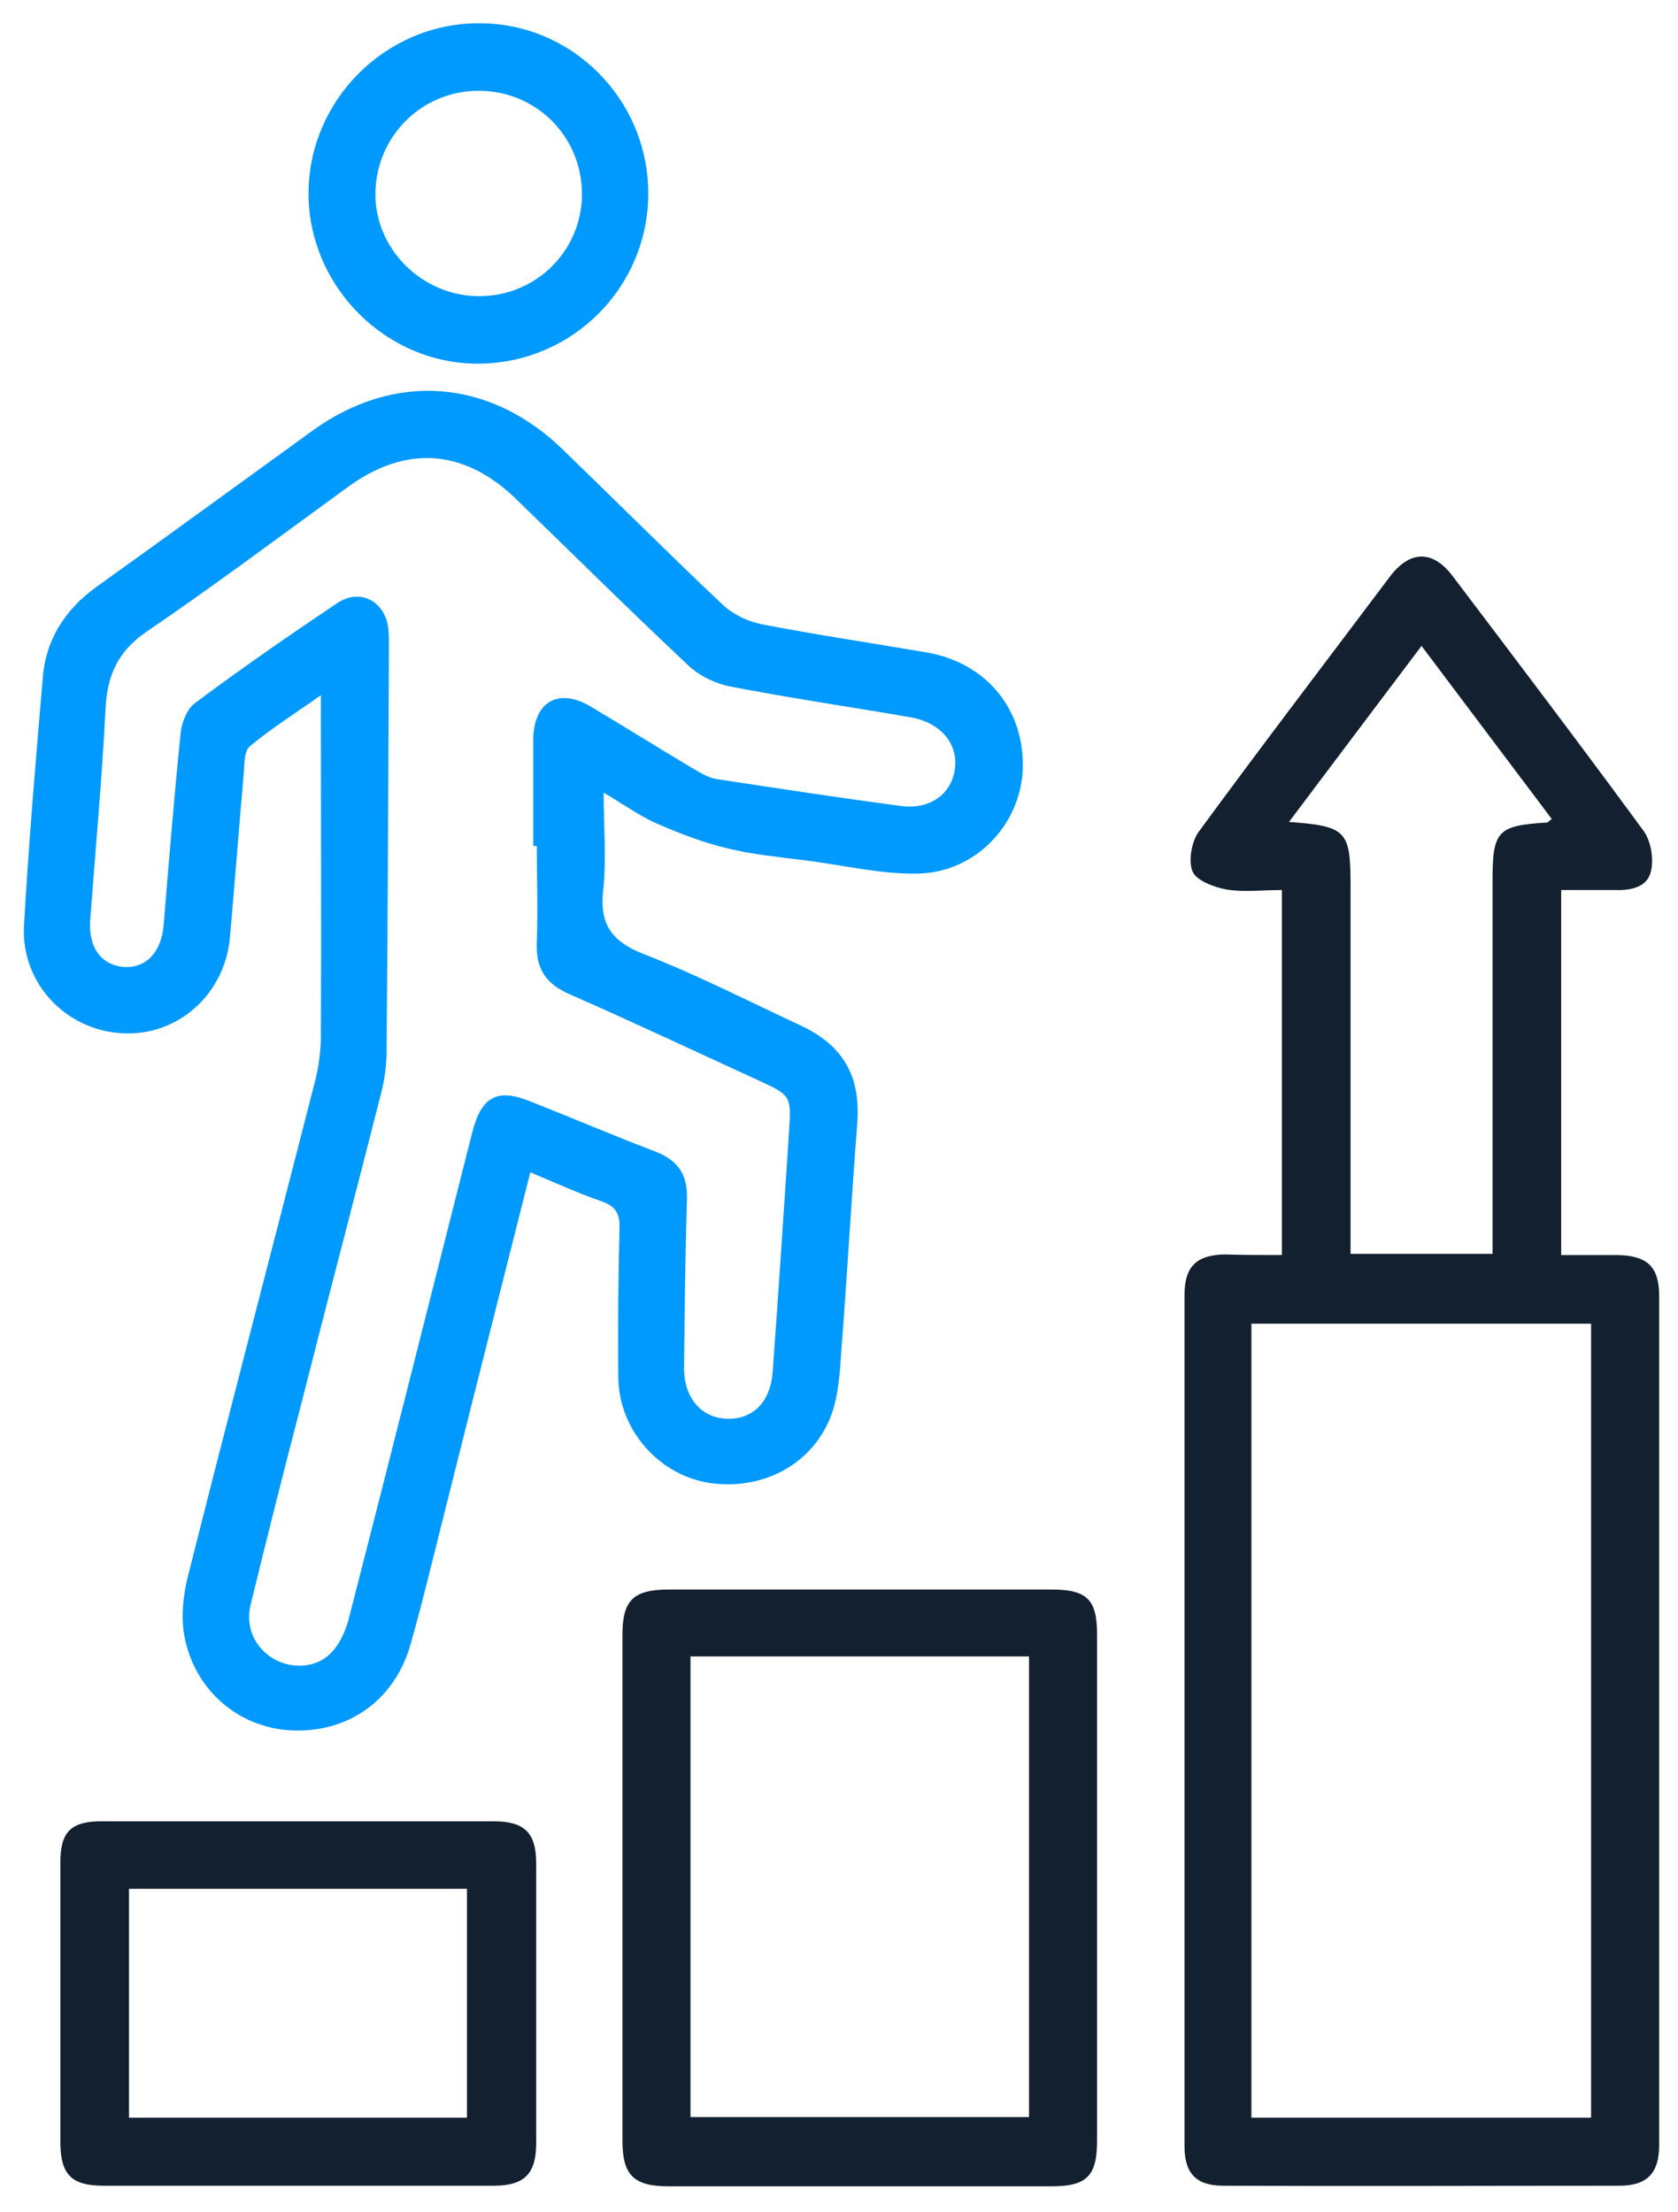 <?xml version="1.0" encoding="UTF-8" standalone="no"?>
<!-- Generator: Adobe Illustrator 25.2.1, SVG Export Plug-In . SVG Version: 6.00 Build 0)  -->

<svg
   version="1.1"
   id="Layer_1"
   x="0px"
   y="0px"
   viewBox="0 0 286 377"
   xml:space="preserve"
   sodipodi:docname="Successful-Together.svg"
   width="286"
   height="377"
   inkscape:version="1.3.1 (91b66b0, 2023-11-16)"
   xmlns:inkscape="http://www.inkscape.org/namespaces/inkscape"
   xmlns:sodipodi="http://sodipodi.sourceforge.net/DTD/sodipodi-0.dtd"
   xmlns="http://www.w3.org/2000/svg"
   xmlns:svg="http://www.w3.org/2000/svg"><defs
   id="defs5" /><sodipodi:namedview
   id="namedview5"
   pagecolor="#ffffff"
   bordercolor="#cccccc"
   borderopacity="1"
   inkscape:showpageshadow="0"
   inkscape:pageopacity="1"
   inkscape:pagecheckerboard="0"
   inkscape:deskcolor="#d1d1d1"
   inkscape:zoom="0.68916667"
   inkscape:cx="300.36276"
   inkscape:cy="299.63724"
   inkscape:window-width="1392"
   inkscape:window-height="970"
   inkscape:window-x="0"
   inkscape:window-y="25"
   inkscape:window-maximized="0"
   inkscape:current-layer="g5" />
<style
   type="text/css"
   id="style1">
	.st0{fill:#0099FE;}
	.st1{fill:#132030;}
</style>
<g
   id="g5">
	<path
   class="st0"
   d="m 90.389,199.771 c -4.7,18.6 -9.3,36.7 -13.8,54.7 -2.2,8.6 -4.2,17.2 -6.6,25.7 -2.7,9.6 -10.7,15.2 -20.4,14.7 -9.3,-0.5 -16.9,-7.3 -18.3,-16.9 -0.4,-3 0,-6.3 0.7,-9.2 7.1,-28.2 14.5,-56.3 21.7,-84.5 0.6,-2.3 0.9,-4.7 1,-7 0.1,-19.4 0,-38.7 0,-58.8 -4.2,3 -8.4,5.6 -12.1,8.7 -1.1,0.9 -0.9,3.5 -1.1,5.3 -0.8,9.1 -1.5,18.2 -2.3,27.3 -0.9,9.8 -9,16.9 -18.5,16.3 -9.6,-0.6 -17.1,-8.6 -16.6,-18.3 0.8,-14.1 2,-28.2 3.2,-42.2 0.5,-6.6 3.8,-11.7 9.2,-15.6 12.3,-8.8 24.5,-17.7 36.8,-26.6 14,-10.1 30.2,-8.8 42.6,3.2 9.1,8.8 18,17.7 27.2,26.4 1.8,1.7 4.3,2.9 6.7,3.4 9.3,1.8 18.7,3.2 28.1,4.8 10.5,1.8 17,10.1 16.4,20.4 -0.6,9.3 -8.3,17.2 -18,17.3 -6.2,0.1 -12.4,-1.4 -18.6,-2.2 -4.6,-0.6 -9.2,-1 -13.7,-2.1 -4.2,-1 -8.3,-2.6 -12.2,-4.3 -2.9,-1.3 -5.5,-3.2 -8.9,-5.2 0,6 0.5,11.5 -0.1,16.8 -0.6,5.8 1.6,8.6 6.9,10.7 9,3.5 17.8,8 26.6,12.1 7.6,3.5 10.5,8.9 9.8,17.1 -1,12.8 -1.7,25.7 -2.7,38.5 -0.2,3.1 -0.4,6.3 -1.2,9.3 -2.5,9.1 -11.2,14.4 -20.8,13.2 -8.8,-1.1 -15.9,-8.9 -16,-18 -0.1,-8.5 0,-17 0.2,-25.5 0.1,-2.6 -0.8,-3.8 -3.2,-4.6 -4,-1.4 -7.7,-3.1 -12,-4.9 z m 1.1,-55.6 c -0.2,0 -0.4,0 -0.6,0 0,-6 0,-12 0,-18 0,-6.6 4.3,-9.1 9.9,-5.7 5.7,3.4 11.3,6.9 17,10.3 1.4,0.8 2.9,1.8 4.4,2 10.5,1.6 21,3.2 31.5,4.6 5.1,0.6 8.7,-2.3 9.1,-6.7 0.4,-4.1 -2.6,-7.5 -7.4,-8.4 -10.3,-1.8 -20.7,-3.3 -31,-5.3 -2.5,-0.5 -5.2,-1.8 -7.1,-3.6 -9.9,-9.3 -19.6,-18.9 -29.4,-28.4 -8.8,-8.5 -18.8,-9.2 -28.7,-1.9 -11.3,8.2 -22.5,16.6 -34.1,24.5 -4.9,3.3 -6.8,7.4 -7.1,13.1 -0.6,12 -1.7,23.9 -2.6,35.9 -0.4,4.7 1.7,7.8 5.6,8.2 3.8,0.3 6.5,-2.4 6.9,-7.1 0.9,-11 1.8,-21.9 2.9,-32.8 0.2,-1.8 1.1,-4.1 2.5,-5.1 7.9,-5.9 16,-11.5 24.2,-17 3.9,-2.6 8.2,-0.3 8.7,4.4 0.1,1 0.1,2 0.1,3 -0.1,23 -0.2,46 -0.4,69 0,2.2 -0.3,4.5 -0.8,6.6 -4.5,17.8 -9.2,35.5 -13.7,53.3 -3,11.5 -5.9,23 -8.7,34.5 -0.9,3.9 0.9,7.4 4.1,9.2 3.3,1.8 7.6,1.4 10,-1.5 1.3,-1.5 2.2,-3.6 2.7,-5.6 7.1,-27.6 14,-55.1 21,-82.7 1.6,-6.2 4.3,-7.6 10.1,-5.2 7.1,2.8 14.1,5.8 21.2,8.5 3.8,1.5 5.4,3.9 5.3,8 -0.3,9.6 -0.4,19.2 -0.5,28.9 0,5.1 3,8.5 7.4,8.6 4.3,0.1 7.3,-2.8 7.7,-7.9 1,-13.7 1.9,-27.4 2.8,-41.1 0.4,-6.1 0.3,-6.1 -5.3,-8.7 -10.7,-4.9 -21.3,-9.9 -32,-14.6 -4.2,-1.8 -5.9,-4.4 -5.7,-8.9 0.2,-5.7 0,-11.1 0,-16.4 z"
   id="path1" />
	<path
   class="st1"
   d="m 218.489,213.871 c 0,-20.8 0,-41.2 0,-62.2 -3.3,0 -6.5,0.4 -9.5,-0.1 -2.1,-0.4 -5,-1.5 -5.7,-3 -0.8,-1.8 -0.2,-5.1 1,-6.8 10.7,-14.6 21.7,-29 32.6,-43.5 3.4,-4.5 7.3,-4.6 10.7,-0.1 10.9,14.4 21.9,28.9 32.6,43.5 1.2,1.7 1.7,4.7 1.2,6.8 -0.6,2.7 -3.4,3.3 -6.1,3.2 -3,0 -6,0 -9.2,0 0,20.8 0,41.2 0,62.2 3.2,0 6.4,0 9.6,0 5.1,0.1 7.1,2 7.1,7 0,48.2 0,96.5 0,144.7 0,4.8 -2.1,6.9 -6.8,6.9 -22.5,0 -45,0.1 -67.5,0 -4.6,0 -6.6,-2.1 -6.6,-6.7 0,-48.4 0,-96.7 0,-145.1 0,-4.8 2,-6.8 6.8,-6.9 3.2,0.1 6.4,0.1 9.8,0.1 z m 52.7,147 c 0,-45.2 0,-90.2 0,-135.3 -19.5,0 -38.6,0 -57.9,0 0,45.2 0,90.2 0,135.3 19.4,0 38.6,0 57.9,0 z m -16.8,-147.2 c 0,-1.7 0,-3.1 0,-4.5 0,-19.7 0,-39.5 0,-59.2 0,-8.4 0.9,-9.3 9.3,-9.8 0.2,0 0.3,-0.3 0.8,-0.6 -7.3,-9.7 -14.6,-19.4 -22.2,-29.5 -7.7,10.2 -15,19.9 -22.6,30 9.8,0.7 10.5,1.5 10.5,10.8 0,19.5 0,39 0,58.4 0,1.4 0,2.9 0,4.4 8.3,0 16,0 24.2,0 z"
   id="path2" />
	<path
   class="st1"
   d="m 186.989,321.671 c 0,14.4 0,28.7 0,43.1 0,6.1 -1.8,7.8 -7.8,7.8 -21.7,0 -43.5,0 -65.2,0 -6,0 -7.9,-1.9 -7.9,-7.8 0,-28.7 0,-57.5 0,-86.2 0,-5.9 1.9,-7.7 7.9,-7.7 21.7,0 43.5,0 65.2,0 6.1,0 7.8,1.7 7.8,7.7 0,14.3 0,28.7 0,43.1 z m -69.3,39.1 c 19.4,0 38.6,0 57.7,0 0,-26.3 0,-52.4 0,-78.5 -19.4,0 -38.4,0 -57.7,0 0,26.4 0,52.4 0,78.5 z"
   id="path3" />
	<path
   class="st1"
   d="m 50.689,310.371 c 11.1,0 22.2,0 33.4,0 5.3,0 7.3,1.9 7.3,7.2 0,15.9 0,31.7 0,47.6 0,5.3 -2,7.3 -7.3,7.3 -22.1,0 -44.2,0 -66.4,0 -5.4,0 -7.3,-1.8 -7.4,-7.1 0,-16 0,-32 0,-48 0,-5.2 1.8,-7 7,-7 11.1,0 22.3,0 33.4,0 z m 28.9,50.5 c 0,-13.1 0,-26 0,-39 -19.4,0 -38.4,0 -57.6,0 0,13.1 0,26 0,39 19.3,0 38.4,0 57.6,0 z"
   id="path4" />
	<path
   class="st0"
   d="m 110.489,32.971 c 0,15.9 -12.8,28.8 -28.7,29 -15.9,0.2 -29.2,-13.1 -29.2,-29 0,-15.8 13,-28.9 28.8,-29 16,-0.2 29.1,12.9 29.1,29 z m -29,17.5 c 9.8,0.1 17.7,-7.7 17.7,-17.4 0,-9.8 -7.8,-17.6 -17.6,-17.6 -9.6,0 -17.4,7.6 -17.6,17.3 -0.2,9.5 7.8,17.6 17.5,17.7 z"
   id="path5" />
</g>
</svg>
